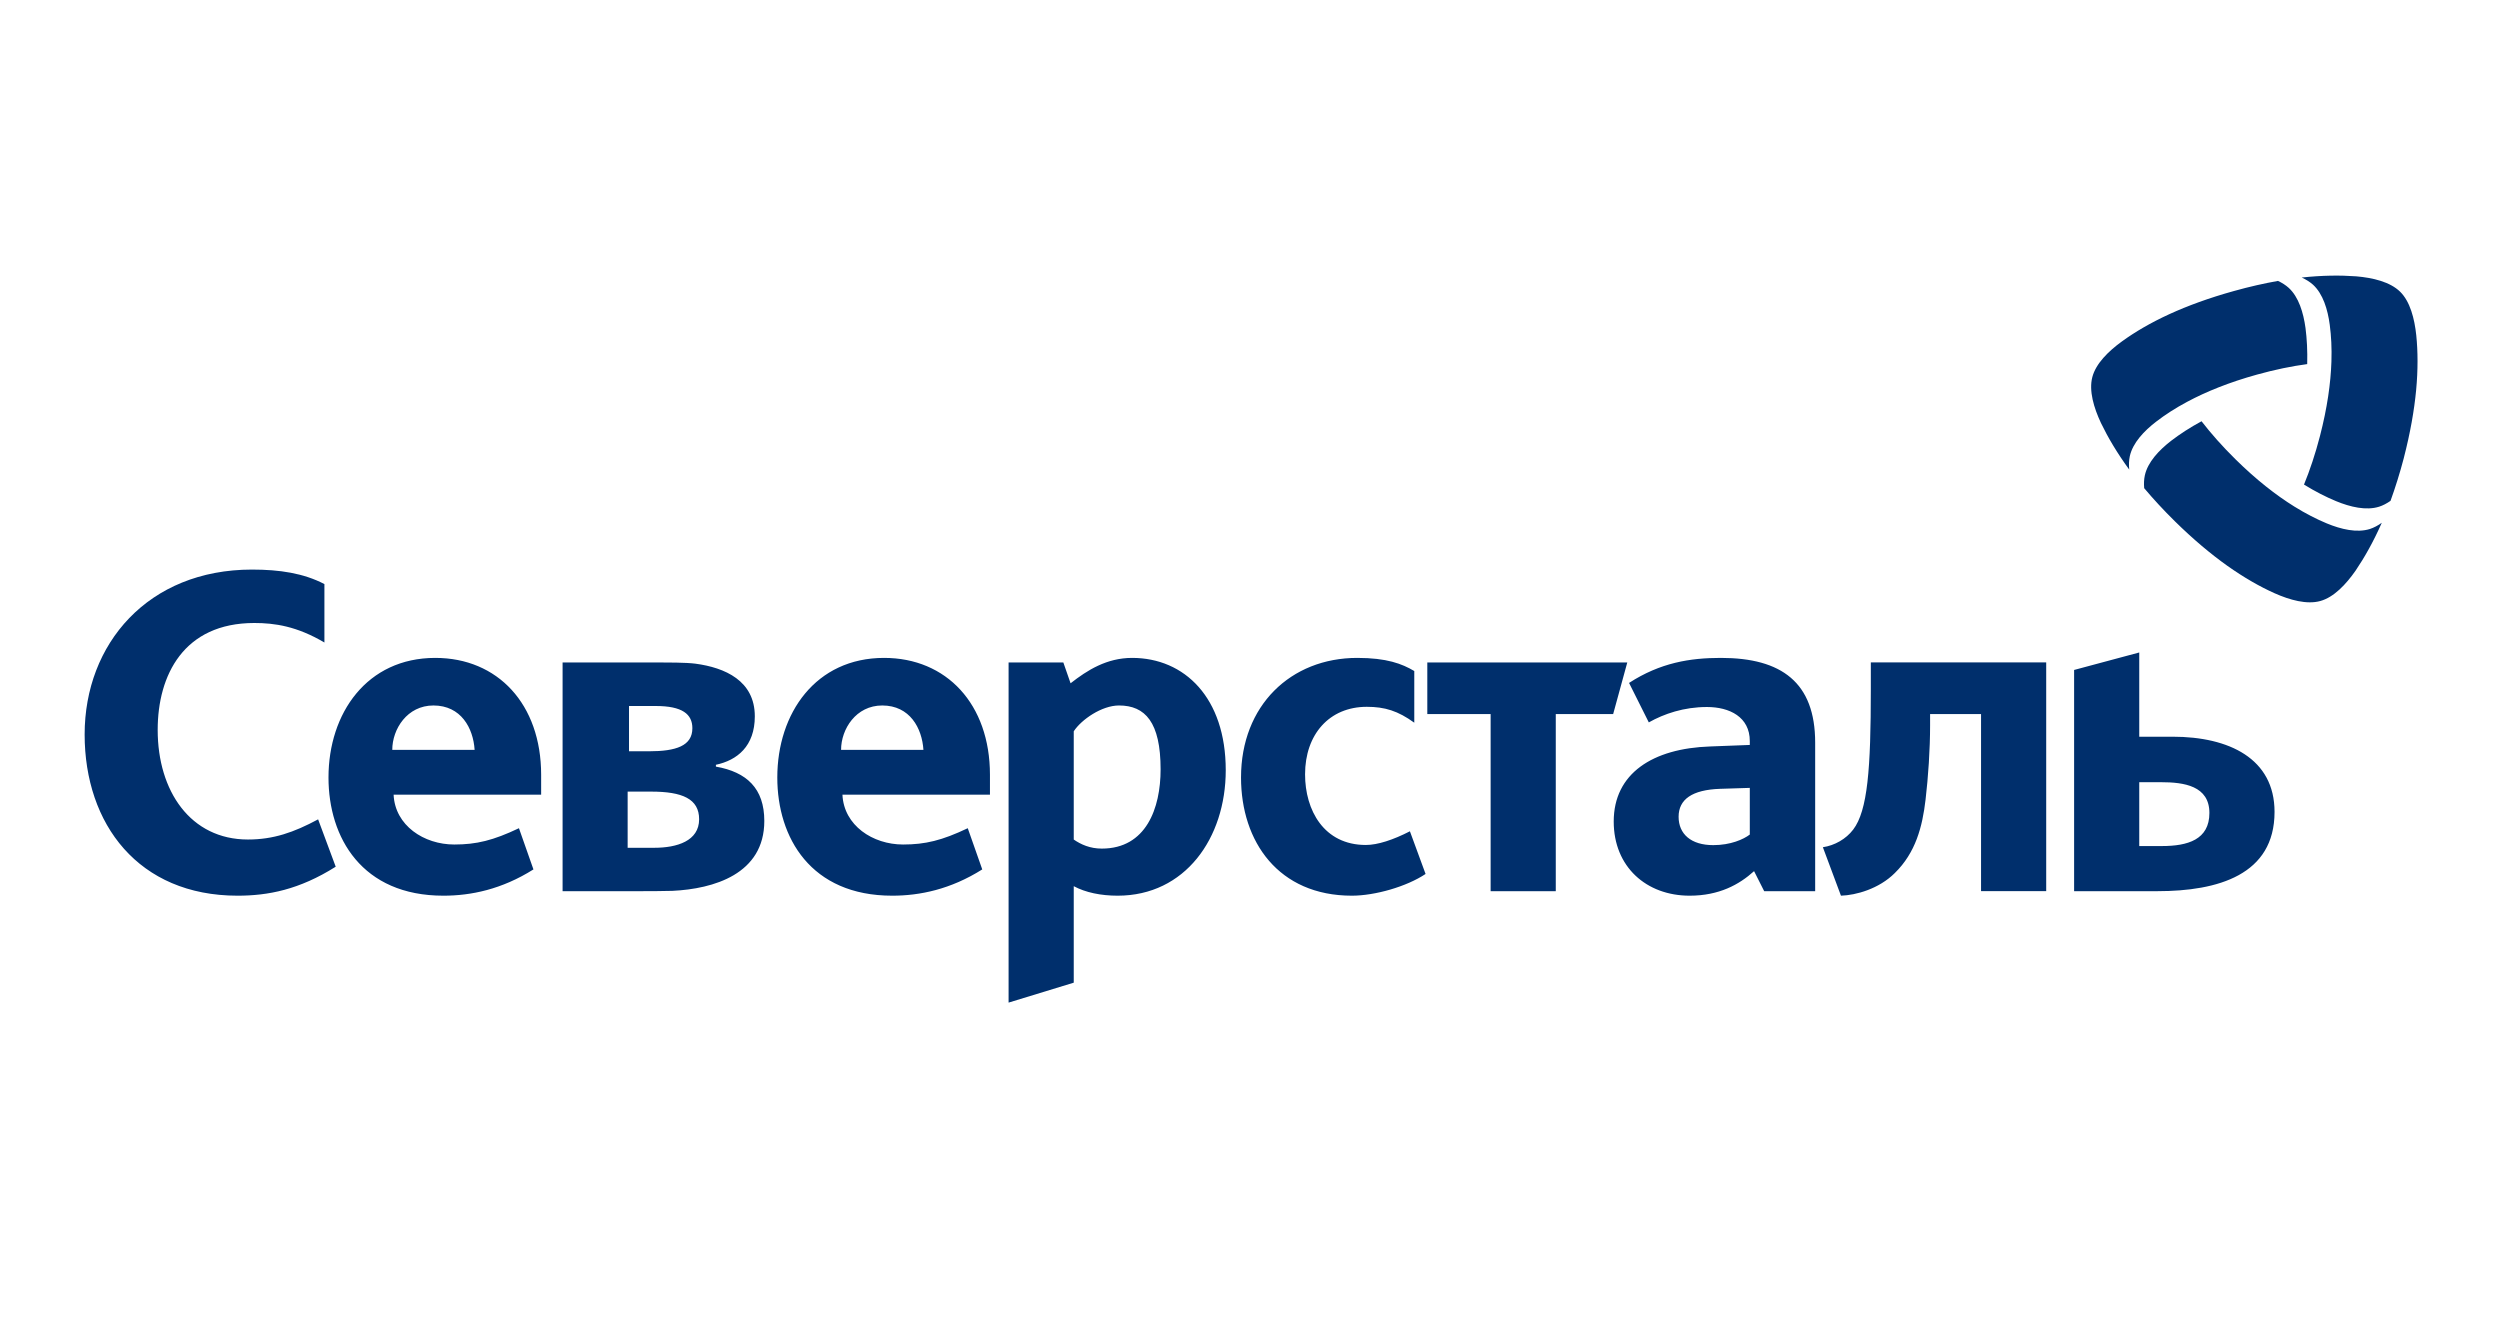 <?xml version="1.0" encoding="UTF-8"?> <svg xmlns="http://www.w3.org/2000/svg" width="1152" height="608" viewBox="0 0 1152 608" fill="none"><g clip-path="url(#clip0_2596_2906)"><g clip-path="url(#clip1_2596_2906)"><path d="M109.466 412.732C63.802 412.732 39 379.756 39 338.438C39 296.699 68.194 262.459 116.129 262.459C128.853 262.459 139.893 264.13 149.489 269.144V296.067C136.765 288.553 126.567 287.077 117.182 287.077C84.664 287.077 72.661 311.094 72.661 336.346C72.661 364.518 87.777 386.848 114.249 386.848C125.935 386.848 135.336 383.611 146.586 377.558L154.693 399.376C137.833 410.022 123.424 412.732 109.466 412.732ZM622.942 412.732C589.161 412.732 571.866 387.902 571.866 358.269C571.866 325.082 594.802 303.159 625.44 303.159C638.99 303.159 646.077 305.869 651.7 309.212V333.018C644.193 327.582 638.15 325.7 629.816 325.7C612.517 325.7 601.374 338.438 601.374 356.809C601.374 373.297 610.006 389.363 629.396 389.363C634.807 389.363 641.985 387.014 649.686 383.054L656.904 402.719C648.164 408.561 633.574 412.732 622.942 412.732ZM716.9 329.043V410.654H686.882V329.043H657.703V305.252H749.855L743.342 329.043H716.9ZM862.075 317.569C862.075 354.294 860.616 373.507 853.954 382.271C850.616 386.653 845.408 389.589 839.979 390.402L848.312 412.732C855.187 412.521 865.833 409.6 873.128 402.297C882.726 392.901 885.838 381.006 887.297 368.478C888.548 357.833 889.388 345.32 889.388 334.253V329.028H912.867V410.639H942.89V305.237H862.075V317.569ZM521.671 303.159C509.999 303.159 501.038 308.805 493.323 314.858L489.982 305.252H464.758V462L494.782 452.815V408.35C500.211 411.271 507.294 412.732 515.008 412.732C546.07 412.732 564.824 386.231 564.824 354.926C564.824 321.529 545.858 303.159 521.671 303.159ZM507.714 391.034C502.284 391.034 498.12 389.152 494.782 386.863V336.978C498.328 331.557 507.714 325.083 515.627 325.083C527.719 325.083 534.805 332.807 534.805 354.52C534.805 372.469 528.139 391.034 507.714 391.034ZM792.991 303.159C778.808 303.159 765.077 305.357 750.668 314.693L759.769 332.882C766.838 328.892 775.935 325.79 786.586 325.79C796.992 325.79 806.306 330.398 806.306 341.48V343.272L788.103 343.965C761.545 344.853 743.599 356.387 743.599 378.566C743.599 399.436 758.64 412.732 778.582 412.732C792.119 412.732 801.414 407.643 808.275 401.424L812.937 410.654H836.429V342.203C836.429 314.467 820.923 303.159 792.991 303.159ZM806.306 384.559C803.429 386.773 797.431 389.438 789.458 389.438C779.246 389.438 773.501 384.333 773.501 376.368C773.501 368.373 779.698 363.946 792.557 363.494L806.306 363.057V384.559ZM1001.2 339.477H985.768V300.659L955.749 308.715V410.654H994.12C1022.05 410.654 1048.11 403.126 1048.11 374.125C1048.11 349.506 1027.06 339.477 1001.2 339.477ZM996.193 389.86H985.768V360.438H995.786C1006.41 360.438 1018.09 362.109 1018.09 374.622C1018.09 386.939 1008.08 389.86 996.193 389.86ZM329.888 353.255V352.412C339.68 350.334 347.817 343.859 347.817 330.082C347.817 313.639 334.024 307.646 320.473 305.824C316.322 305.267 307.222 305.252 302.153 305.252H259.242V410.654H295.28C299.265 410.654 305.206 410.639 309.839 410.504C328.79 409.6 352.194 402.824 352.194 378.296C352.194 363.268 344.057 355.755 329.888 353.255ZM289.849 325.324H302.153C314.441 325.324 319.044 329.088 319.044 335.562C319.044 343.693 311.538 346.193 299.024 346.193H289.849V325.324ZM301.521 390.658H289.218V364.774H300.062C314.441 364.774 322.157 368.117 322.157 377.513C322.157 387.526 311.944 390.658 301.521 390.658ZM249.36 357.02C249.36 324.45 229.341 303.159 200.568 303.159C169.088 303.159 151.37 328.621 151.37 358.269C151.37 386.02 166.801 412.732 204.328 412.732C217.037 412.732 231.206 409.826 245.81 400.626L239.132 381.638C227.25 387.285 219.534 389.152 209.322 389.152C195.348 389.152 182.008 380.389 181.376 366.19H249.36V357.02ZM180.759 345.546C180.759 335.939 187.648 325.083 199.726 325.083C212.465 325.083 218.075 335.518 218.707 345.546H180.759ZM456.17 357.02C456.17 324.45 436.151 303.159 407.378 303.159C375.898 303.159 358.18 328.621 358.18 358.269C358.18 386.02 373.611 412.732 411.138 412.732C423.848 412.732 438.031 409.826 452.621 400.626L445.943 381.638C434.075 387.285 426.344 389.152 416.132 389.152C402.174 389.152 388.833 380.389 388.201 366.19H456.17V357.02ZM387.569 345.546C387.569 335.939 394.458 325.083 406.536 325.083C419.26 325.083 424.885 335.518 425.517 345.546H387.569Z" fill="#002F6C"></path><path d="M1101.55 230.793C1099.84 231.982 1098.08 232.916 1096.29 233.488C1090.35 235.37 1083.03 233.639 1076.45 230.928C1071.76 228.986 1066.84 226.471 1061.68 223.294C1064.38 216.714 1066.9 209.2 1069.05 200.889C1072.39 187.984 1073.99 176.616 1074.32 166.633C1074.53 160.459 1074.23 154.813 1073.55 149.678C1072.62 142.616 1070.45 135.434 1065.85 131.203C1064.39 129.893 1062.61 128.794 1060.63 127.89C1070.03 126.866 1078.38 126.791 1085.75 127.333C1093.5 127.996 1101.37 129.908 1105.98 134.425C1110.58 138.942 1112.61 146.817 1113.42 154.542C1114.17 161.92 1114.24 170.277 1113.36 179.733C1112.48 189.053 1110.67 199.413 1107.71 210.902H1107.72C1105.86 218.009 1103.72 224.8 1101.55 230.793ZM988.042 224.95C987.862 222.872 987.938 220.87 988.345 219.033C989.682 212.935 994.84 207.469 1000.48 203.102C1004.51 200.016 1009.13 197.004 1014.47 194.113C1018.82 199.744 1024.05 205.677 1030.17 211.7C1039.66 221.051 1048.7 228.113 1057.17 233.382C1062.41 236.65 1067.43 239.21 1072.21 241.197C1078.78 243.908 1086.08 245.639 1092.05 243.757C1093.92 243.14 1095.75 242.161 1097.53 240.896C1093.7 249.554 1089.6 256.842 1085.45 262.956C1080.99 269.34 1075.42 275.227 1069.2 276.944C1062.99 278.675 1055.17 276.507 1048.08 273.345C1041.33 270.318 1034.07 266.178 1026.32 260.697C1018.71 255.276 1010.64 248.53 1002.18 240.204C996.963 235.069 992.134 229.829 988.042 224.95ZM1049.7 129.441C1051.59 130.329 1053.27 131.398 1054.66 132.663C1059.26 136.879 1061.41 144.092 1062.38 151.154C1063.03 156.183 1063.32 161.709 1063.16 167.777C1056.1 168.726 1048.36 170.292 1040.08 172.596C1027.25 176.149 1016.62 180.456 1007.82 185.169C1002.38 188.075 997.64 191.147 993.548 194.309C987.907 198.645 982.762 204.111 981.412 210.224C981.005 212.152 980.928 214.229 981.154 216.398C975.576 208.764 971.316 201.551 968.114 194.896C964.808 187.849 962.518 180.064 964.13 173.815C965.738 167.567 971.529 161.86 977.803 157.312C983.801 152.961 991.005 148.73 999.623 144.77C1008.12 140.885 1018.01 137.256 1029.42 134.094C1036.49 132.106 1043.44 130.555 1049.7 129.441Z" fill="#002F6C"></path></g></g><defs><clipPath id="clip0_2596_2906"><rect width="1075" height="335" fill="white" transform="translate(39 127)"></rect></clipPath><clipPath id="clip1_2596_2906"><rect width="1075" height="335" fill="white" transform="translate(39 127)"></rect></clipPath></defs></svg> 